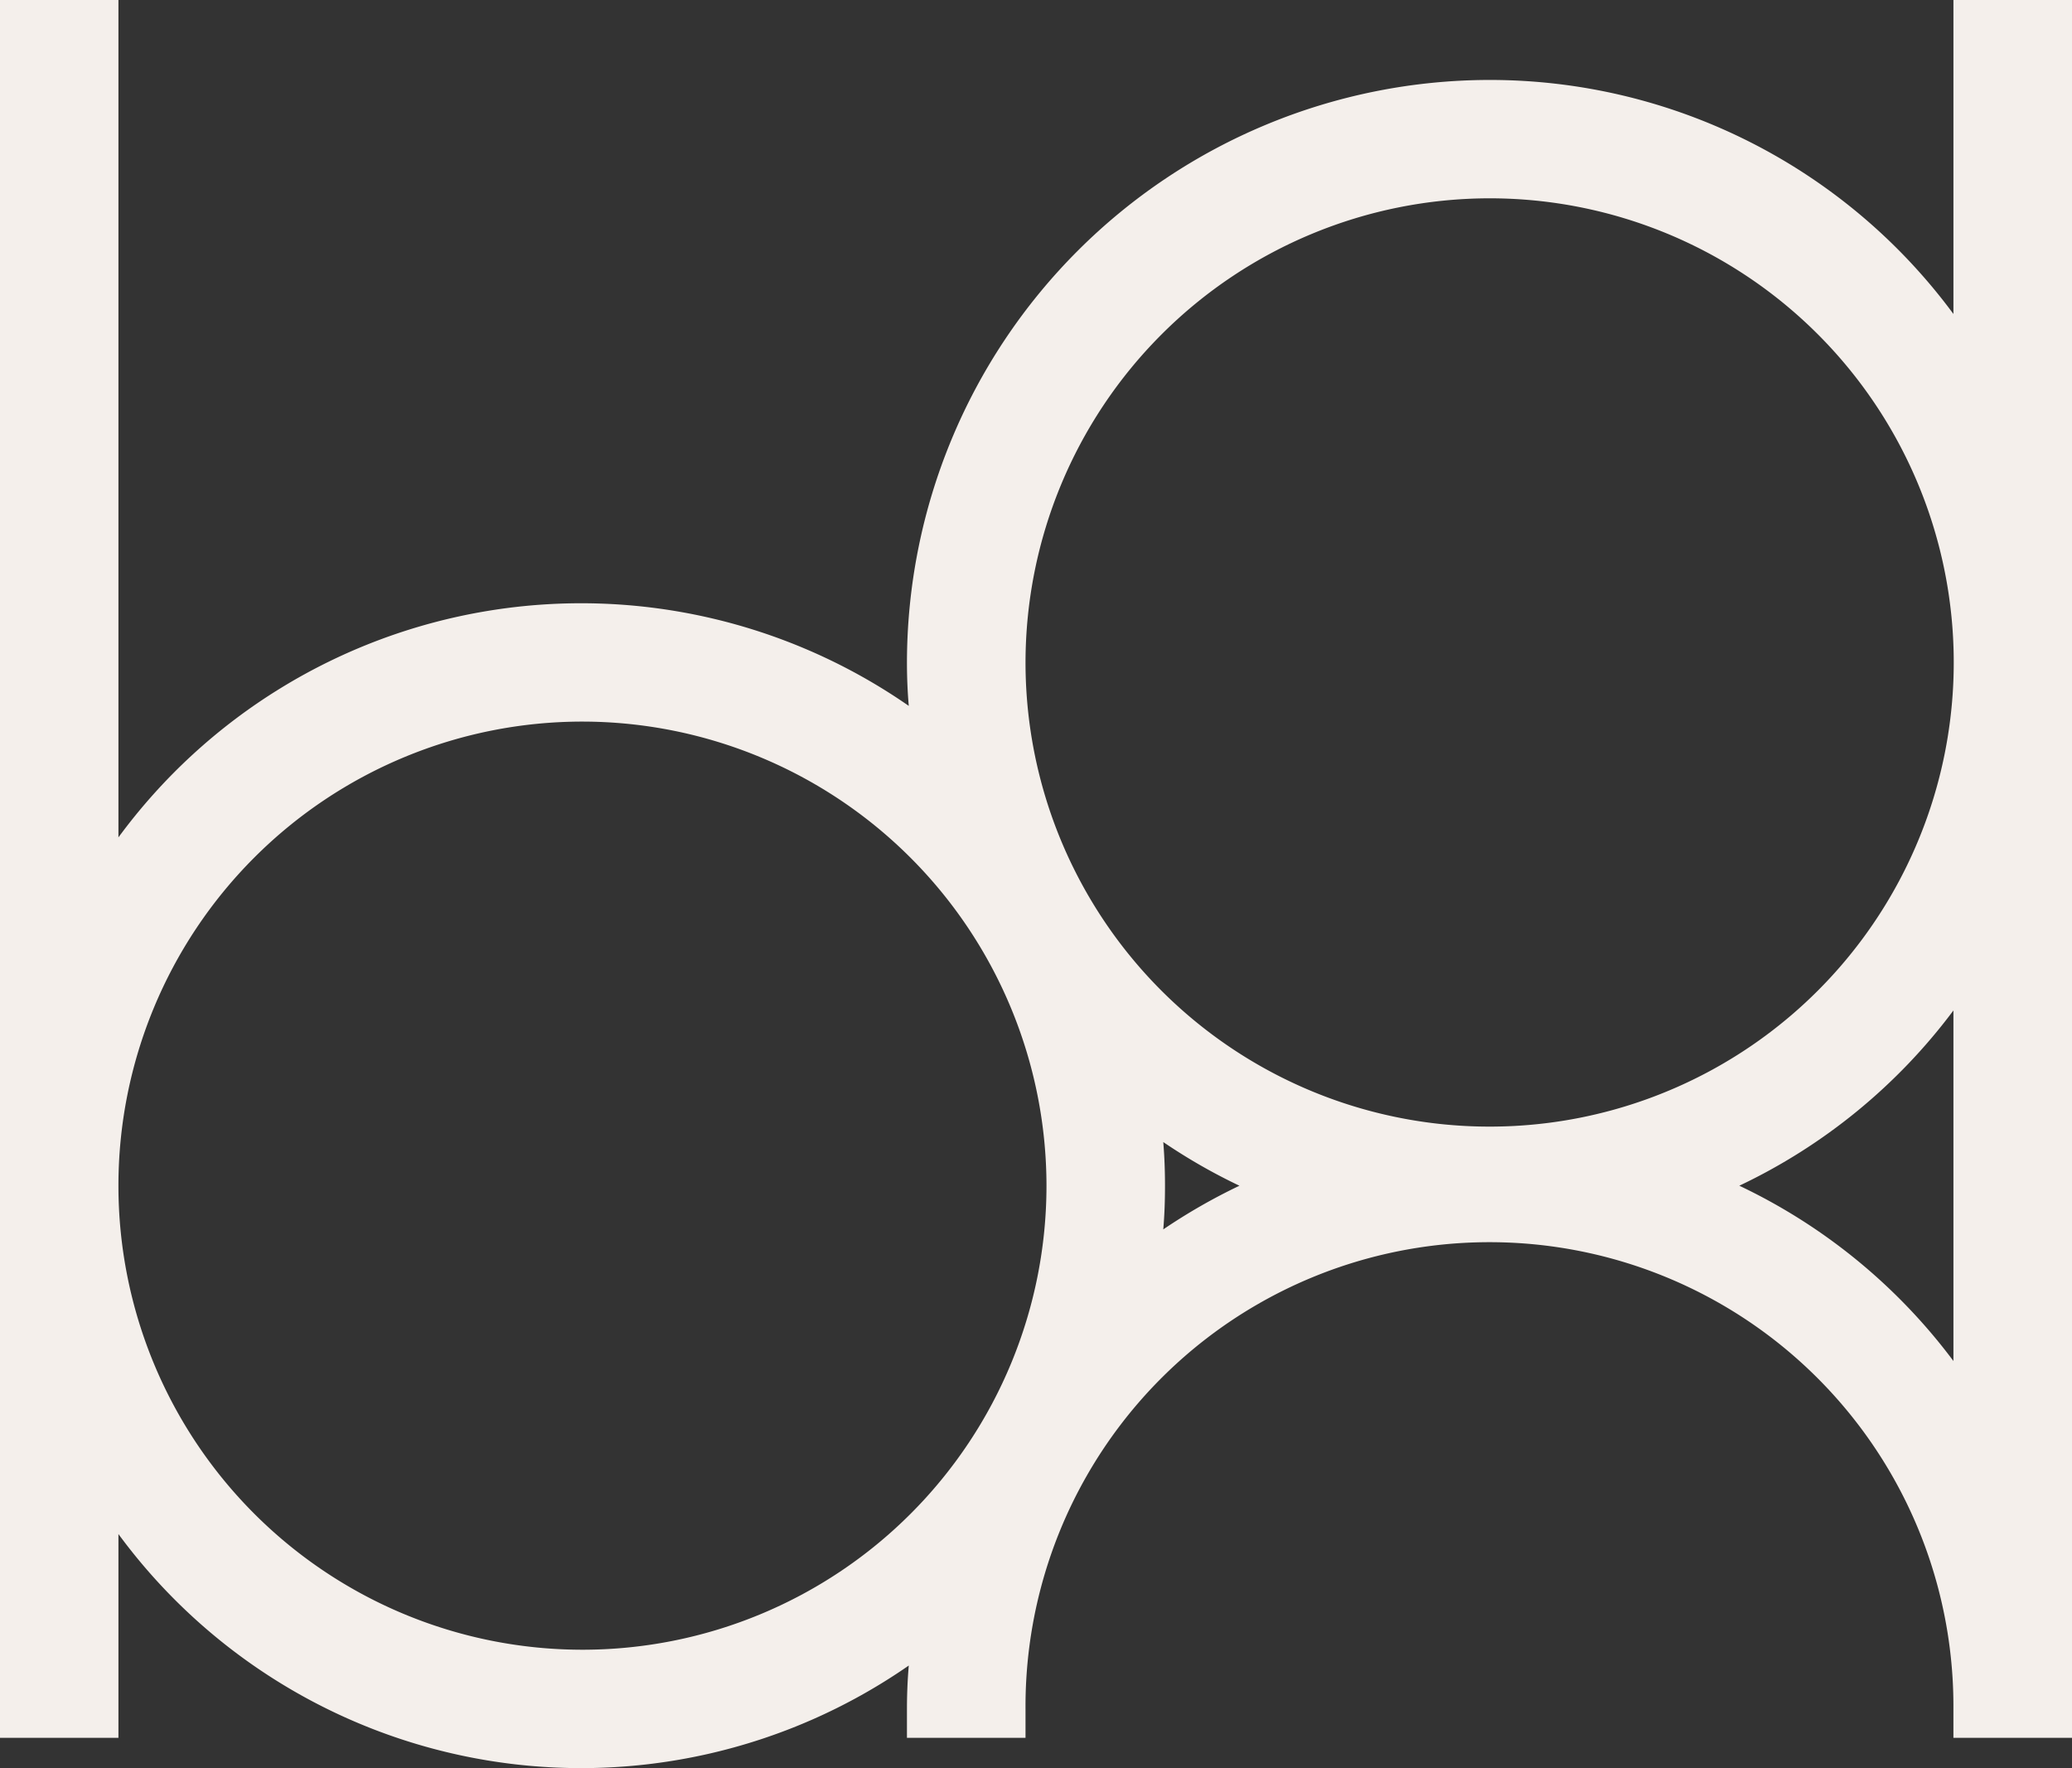 <?xml version="1.0" encoding="UTF-8"?> <svg xmlns="http://www.w3.org/2000/svg" xmlns:xlink="http://www.w3.org/1999/xlink" width="120" height="102.391" viewBox="0 0 120 102.391"><rect x="0" y="0" width="120" height="102.391" fill="#333333" stroke="none"/><defs><clipPath id="clip-path"><rect id="Rectangle_192" data-name="Rectangle 192" width="120" height="102.391" fill="#f4efeb"></rect></clipPath></defs><g id="Group_270" data-name="Group 270" transform="translate(0 0)"><g id="Group_270-2" data-name="Group 270" transform="translate(0 0)" clip-path="url(#clip-path)"><path id="Path_79" data-name="Path 79" d="M113.133,0V18.183A33.369,33.369,0,0,0,86.258,4.63,33.772,33.772,0,0,0,52.526,38.362c0,.837.032,1.673.106,2.516A33.262,33.262,0,0,0,6.859,48.492V0H0V100.636H6.859v-11.8A33.269,33.269,0,0,0,52.632,96.45c-.073.842-.106,1.682-.106,2.518v1.668h6.867V98.968a26.87,26.87,0,1,1,53.739,0v1.668H120V0ZM67.371,66.136a33.328,33.328,0,0,0,4.411,2.529,33.72,33.72,0,0,0-4.411,2.529c.073-.845.1-1.687.1-2.529s-.03-1.682-.1-2.529m-6.764,2.529A26.874,26.874,0,1,1,33.731,41.787,26.9,26.9,0,0,1,60.607,68.665M86.258,11.484A26.879,26.879,0,1,1,59.393,38.362,26.905,26.905,0,0,1,86.258,11.484m26.875,47.032v20.3a33.284,33.284,0,0,0-12.4-10.152,33.251,33.251,0,0,0,12.4-10.149" transform="translate(0 0)" fill="#f4efeb"></path></g></g></svg> 